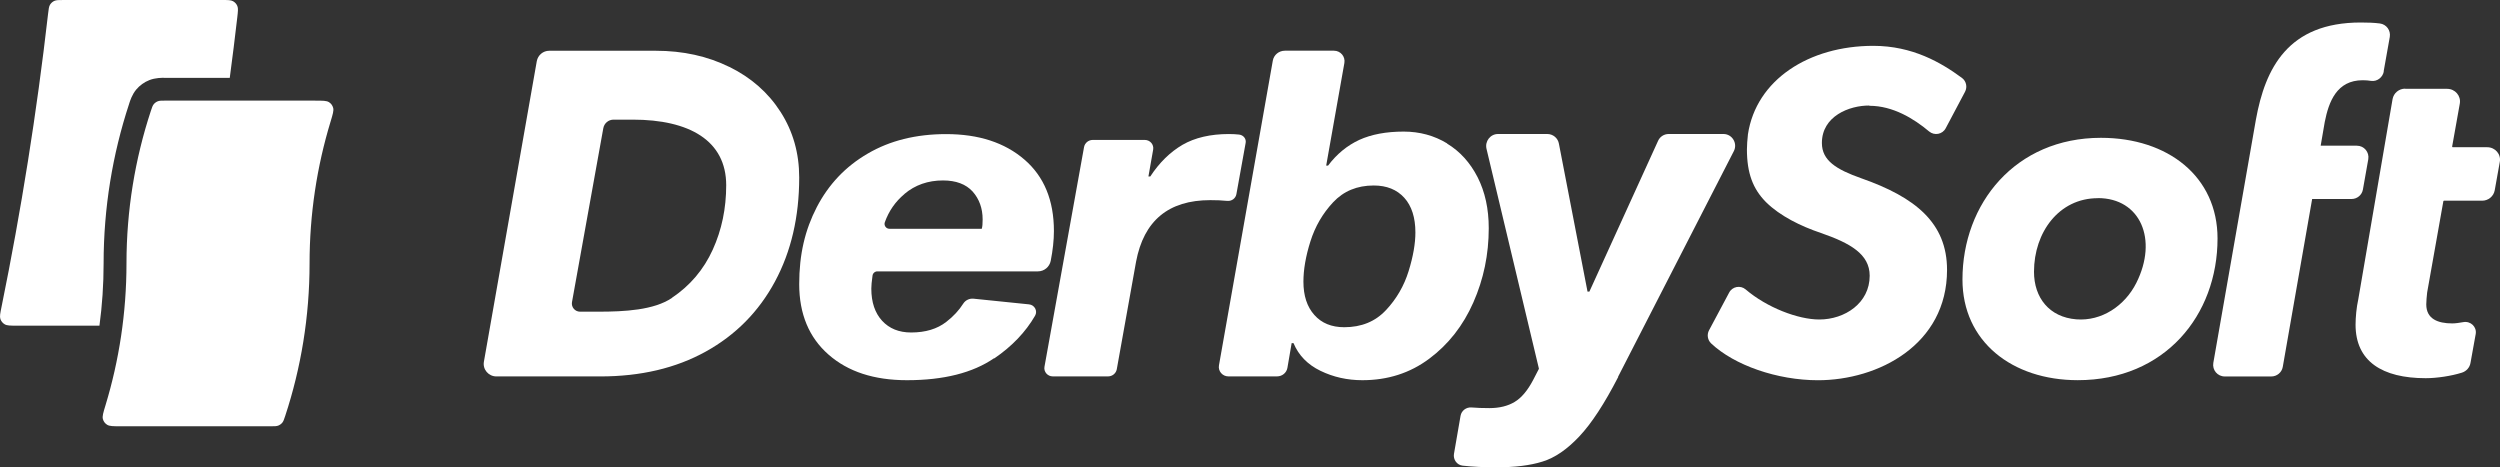 <svg width="214" height="40" viewBox="0 0 214 40" fill="none" xmlns="http://www.w3.org/2000/svg">
<rect x="0" y="0" width="214" height="40" fill="#333333" stroke="none"/>
<g clip-path="url(#clip0_1270_446)">
<path d="M26.989 8.615C27.632 8.615 27.951 8.615 28.156 8.743C28.34 8.857 28.463 9.025 28.519 9.234C28.584 9.465 28.486 9.783 28.296 10.413C27.128 14.254 26.499 18.333 26.499 22.553C26.499 27.105 25.768 31.49 24.417 35.594C24.313 35.909 24.263 36.065 24.159 36.188C24.07 36.293 23.949 36.38 23.821 36.43C23.672 36.489 23.502 36.489 23.16 36.489H10.338C9.694 36.489 9.375 36.489 9.171 36.36C8.986 36.246 8.863 36.079 8.807 35.87C8.742 35.638 8.84 35.323 9.031 34.691C10.198 30.846 10.827 26.771 10.827 22.55C10.827 17.998 11.558 13.613 12.909 9.507C13.013 9.192 13.063 9.036 13.167 8.913C13.256 8.807 13.377 8.721 13.505 8.671C13.654 8.612 13.825 8.612 14.166 8.612H26.989V8.615Z" fill="white"/>
<path d="M20.312 1.484C20.113 3.215 19.898 4.94 19.668 6.663H14.105C13.872 6.657 13.31 6.652 12.784 6.858C12.35 7.028 11.958 7.31 11.659 7.669C11.301 8.101 11.136 8.628 11.066 8.846C11.06 8.868 11.054 8.888 11.049 8.901C9.636 13.2 8.869 17.788 8.869 22.553C8.869 24.362 8.748 26.137 8.513 27.877H1.45C0.885 27.877 0.599 27.877 0.403 27.76C0.23 27.66 0.101 27.501 0.034 27.311C-0.039 27.096 0.017 26.818 0.132 26.263C1.811 18.025 3.146 9.662 4.114 1.191C4.164 0.767 4.187 0.558 4.285 0.399C4.372 0.26 4.497 0.148 4.646 0.079C4.814 0 5.026 0 5.452 0H18.982C19.5 0 19.76 0 19.948 0.104C20.116 0.196 20.247 0.343 20.317 0.516C20.401 0.717 20.37 0.973 20.312 1.484Z" fill="white"/>
<path d="M62.434 5.725C64.304 6.648 65.767 7.936 66.825 9.592C67.883 11.248 68.412 13.11 68.412 15.198C68.412 18.554 67.723 21.529 66.335 24.104C64.947 26.68 62.974 28.676 60.414 30.095C57.853 31.514 54.842 32.222 51.394 32.222H42.489C41.818 32.222 41.3 31.62 41.423 30.954L43.788 17.517L45.948 5.24C46.044 4.722 46.486 4.345 47.014 4.345H56.138C58.46 4.345 60.556 4.805 62.429 5.728H62.437L62.434 5.725ZM57.514 25.495C59.073 24.453 60.235 23.078 61.01 21.375C61.785 19.672 62.163 17.829 62.163 15.856C62.163 12.028 59 10.241 54.165 10.241H52.522C52.088 10.241 51.719 10.551 51.643 10.975L48.962 25.863C48.887 26.287 49.217 26.68 49.651 26.68H51.209C53.457 26.68 55.97 26.549 57.517 25.504V25.495H57.514Z" fill="white"/>
<path d="M85.094 30.664C83.269 31.915 80.784 32.545 77.633 32.545C74.82 32.545 72.579 31.815 70.914 30.346C69.249 28.885 68.412 26.867 68.412 24.322C68.412 21.777 68.91 19.675 69.917 17.732C70.925 15.789 72.374 14.253 74.275 13.149C76.175 12.034 78.414 11.479 80.994 11.479C83.778 11.479 86.009 12.209 87.693 13.662C89.378 15.114 90.215 17.157 90.215 19.778C90.215 20.564 90.12 21.42 89.941 22.334C89.837 22.844 89.386 23.229 88.849 23.229H75.103C74.896 23.229 74.717 23.385 74.689 23.586C74.613 24.107 74.585 24.481 74.585 24.709C74.585 25.869 74.896 26.792 75.509 27.458C76.122 28.124 76.947 28.461 77.994 28.461C79.217 28.461 80.224 28.16 81.005 27.55C81.618 27.076 82.096 26.555 82.455 25.989C82.642 25.696 82.981 25.532 83.339 25.568L88.082 26.053C88.561 26.097 88.844 26.619 88.6 27.029C87.791 28.425 86.624 29.649 85.11 30.68L85.102 30.672L85.094 30.664ZM77.426 16.605C76.645 17.255 76.088 18.058 75.741 19.025C75.646 19.298 75.845 19.583 76.136 19.583H84.039C84.094 19.41 84.114 19.145 84.114 18.788C84.114 17.829 83.823 17.035 83.258 16.396C82.684 15.766 81.836 15.446 80.717 15.446C79.438 15.446 78.335 15.831 77.415 16.605H77.423H77.426Z" fill="white"/>
<path d="M98.302 15.108H98.462C99.245 13.913 100.169 13.012 101.227 12.393C102.285 11.786 103.605 11.473 105.201 11.473C105.539 11.473 105.833 11.493 106.079 11.521C106.437 11.568 106.692 11.88 106.628 12.229C106.44 13.269 106.035 15.496 105.836 16.617C105.769 16.985 105.43 17.233 105.052 17.196C104.599 17.149 104.118 17.132 103.6 17.132C100.023 17.132 97.908 18.889 97.247 22.404L95.596 31.611C95.529 31.96 95.218 32.219 94.852 32.219H90.114C89.672 32.219 89.33 31.823 89.406 31.399L92.795 12.586C92.862 12.237 93.173 11.978 93.539 11.978H97.995C98.448 11.978 98.786 12.374 98.711 12.806L98.305 15.106L98.302 15.108Z" fill="white"/>
<path d="M123.869 12.29C124.98 12.962 125.851 13.932 126.486 15.175C127.121 16.43 127.437 17.877 127.437 19.535C127.437 21.785 126.998 23.895 126.119 25.888C125.241 27.879 123.981 29.485 122.336 30.711C120.69 31.938 118.787 32.545 116.618 32.545C115.328 32.545 114.133 32.278 113.031 31.742C111.928 31.207 111.161 30.416 110.725 29.373H110.565L110.202 31.492C110.126 31.915 109.754 32.219 109.314 32.219H105.147C104.644 32.219 104.252 31.767 104.344 31.269L108.951 5.198C109.035 4.699 109.474 4.34 109.989 4.34H114.184C114.755 4.34 115.174 4.847 115.079 5.391L113.521 14.178H113.68C114.427 13.182 115.323 12.455 116.353 11.975C117.391 11.504 118.65 11.264 120.153 11.264C121.527 11.264 122.769 11.604 123.88 12.279L123.872 12.287L123.869 12.29ZM118.636 26.552C119.543 25.584 120.186 24.47 120.578 23.207C120.97 21.944 121.158 20.837 121.158 19.898C121.158 18.627 120.839 17.629 120.206 16.929C119.571 16.229 118.703 15.878 117.589 15.878C116.171 15.878 115.012 16.357 114.114 17.316C113.218 18.275 112.572 19.39 112.172 20.662C111.769 21.933 111.573 23.087 111.573 24.11C111.573 25.309 111.881 26.259 112.507 26.959C113.123 27.659 113.982 28.01 115.065 28.01C116.54 28.01 117.727 27.522 118.633 26.552H118.636Z" fill="white"/>
<path d="M138.517 32.272C137.344 34.549 136.239 36.242 135.189 37.357C134.14 38.472 133.09 39.191 132.038 39.511C130.989 39.843 129.665 40.002 128.089 40.002C127.001 40.002 126.035 39.955 125.201 39.86C124.714 39.804 124.376 39.341 124.46 38.848L125.022 35.598C125.098 35.154 125.509 34.842 125.96 34.878C126.41 34.917 126.925 34.934 127.496 34.934C128.35 34.934 129.072 34.756 129.654 34.404C130.236 34.056 130.759 33.432 131.229 32.542L131.727 31.578V31.539L127.244 12.736C127.093 12.095 127.572 11.47 128.229 11.47H132.449C132.936 11.47 133.359 11.819 133.443 12.301L135.892 24.963H136.051L141.931 12.056C142.09 11.696 142.446 11.47 142.84 11.47H147.528C148.278 11.47 148.756 12.273 148.418 12.934L138.505 32.255L138.514 32.264L138.517 32.272Z" fill="white"/>
<path fill-rule="evenodd" clip-rule="evenodd" d="M160.029 9.056C162.018 9.056 163.812 10.141 165.133 11.253C165.589 11.632 166.278 11.504 166.555 10.974L168.209 7.852C168.421 7.445 168.312 6.943 167.94 6.667C166.163 5.36 163.717 3.924 160.353 3.924C154.857 3.924 150.321 6.823 149.621 11.512C149.621 11.54 149.621 11.588 149.613 11.615C149.576 11.995 149.537 12.385 149.537 12.784C149.537 14.849 150.066 16.173 151.138 17.269C151.157 17.297 151.194 17.325 151.202 17.333C152.364 18.473 154.113 19.354 155.878 19.945C158.38 20.815 160.045 21.751 160.045 23.605C160.045 25.941 157.924 27.349 155.73 27.349C153.917 27.349 151.247 26.329 149.425 24.773C148.98 24.394 148.281 24.522 148.012 25.052C147.483 26.053 146.719 27.48 146.291 28.277C146.095 28.648 146.171 29.102 146.467 29.39C148.457 31.271 152.14 32.548 155.618 32.548C160.77 32.548 166.667 29.518 166.667 23.106C166.667 19.067 163.941 16.881 159.321 15.259C157.199 14.509 155.954 13.748 155.954 12.24C155.954 9.943 158.296 9.026 160.009 9.034L160.029 9.062V9.056Z" fill="white"/>
<path fill-rule="evenodd" clip-rule="evenodd" d="M179.57 16.965C176.254 16.965 174.11 19.876 174.11 23.263C174.11 25.487 175.423 27.151 177.732 27.335C179.898 27.508 181.879 26.184 182.867 24.222C184.745 20.489 183.211 16.957 179.581 16.957M167.987 23.926C167.987 17.428 172.51 11.797 179.839 11.797C185.567 11.797 189.821 15.106 189.821 20.414C189.821 26.99 185.299 32.543 177.855 32.543C172.241 32.543 167.987 29.237 167.987 23.926Z" fill="white"/>
<path fill-rule="evenodd" clip-rule="evenodd" d="M204.057 6.11C203.962 6.623 203.483 6.999 202.969 6.924C202.745 6.888 202.51 6.868 202.247 6.868C200.03 6.868 199.344 8.691 198.997 10.45L198.65 12.472H201.748C202.367 12.472 202.829 13.023 202.725 13.631L202.266 16.221C202.182 16.698 201.768 17.035 201.289 17.035H197.92L195.404 31.411C195.32 31.879 194.906 32.225 194.428 32.225H190.437C189.818 32.225 189.357 31.673 189.46 31.065L193.104 10.247C193.901 5.834 195.855 1.926 202.079 1.926C202.68 1.926 203.223 1.945 203.721 2.009C204.284 2.085 204.659 2.609 204.566 3.161L204.04 6.116H204.06L204.057 6.11Z" fill="white"/>
<path fill-rule="evenodd" clip-rule="evenodd" d="M205.879 7.604H209.475C210.161 7.604 210.673 8.209 210.561 8.862L209.903 12.547C209.903 12.547 209.923 12.603 209.951 12.603H212.909C213.594 12.603 214.106 13.208 213.983 13.86L213.547 16.296C213.452 16.809 212.995 17.18 212.472 17.18H209.201C209.201 17.18 209.153 17.2 209.153 17.216L207.765 25.033C207.726 25.378 207.689 25.785 207.689 26.056C207.689 27.302 208.68 27.684 209.914 27.684C210.172 27.684 210.524 27.636 210.874 27.572C211.493 27.469 212.024 27.982 211.921 28.587L211.473 31.071C211.406 31.461 211.12 31.779 210.74 31.899C209.836 32.186 208.591 32.373 207.639 32.373C203.92 32.373 201.636 30.931 201.636 27.795C201.636 27.19 201.712 26.315 201.866 25.638L204.804 8.48C204.899 7.967 205.347 7.588 205.89 7.588L205.882 7.607L205.879 7.604Z" fill="white"/>
</g>
<defs>
<clipPath id="clip0_1270_446">
<rect width="214" height="40" fill="white" transform="translate(0 0)"/>
</clipPath>
</defs>
</svg>
